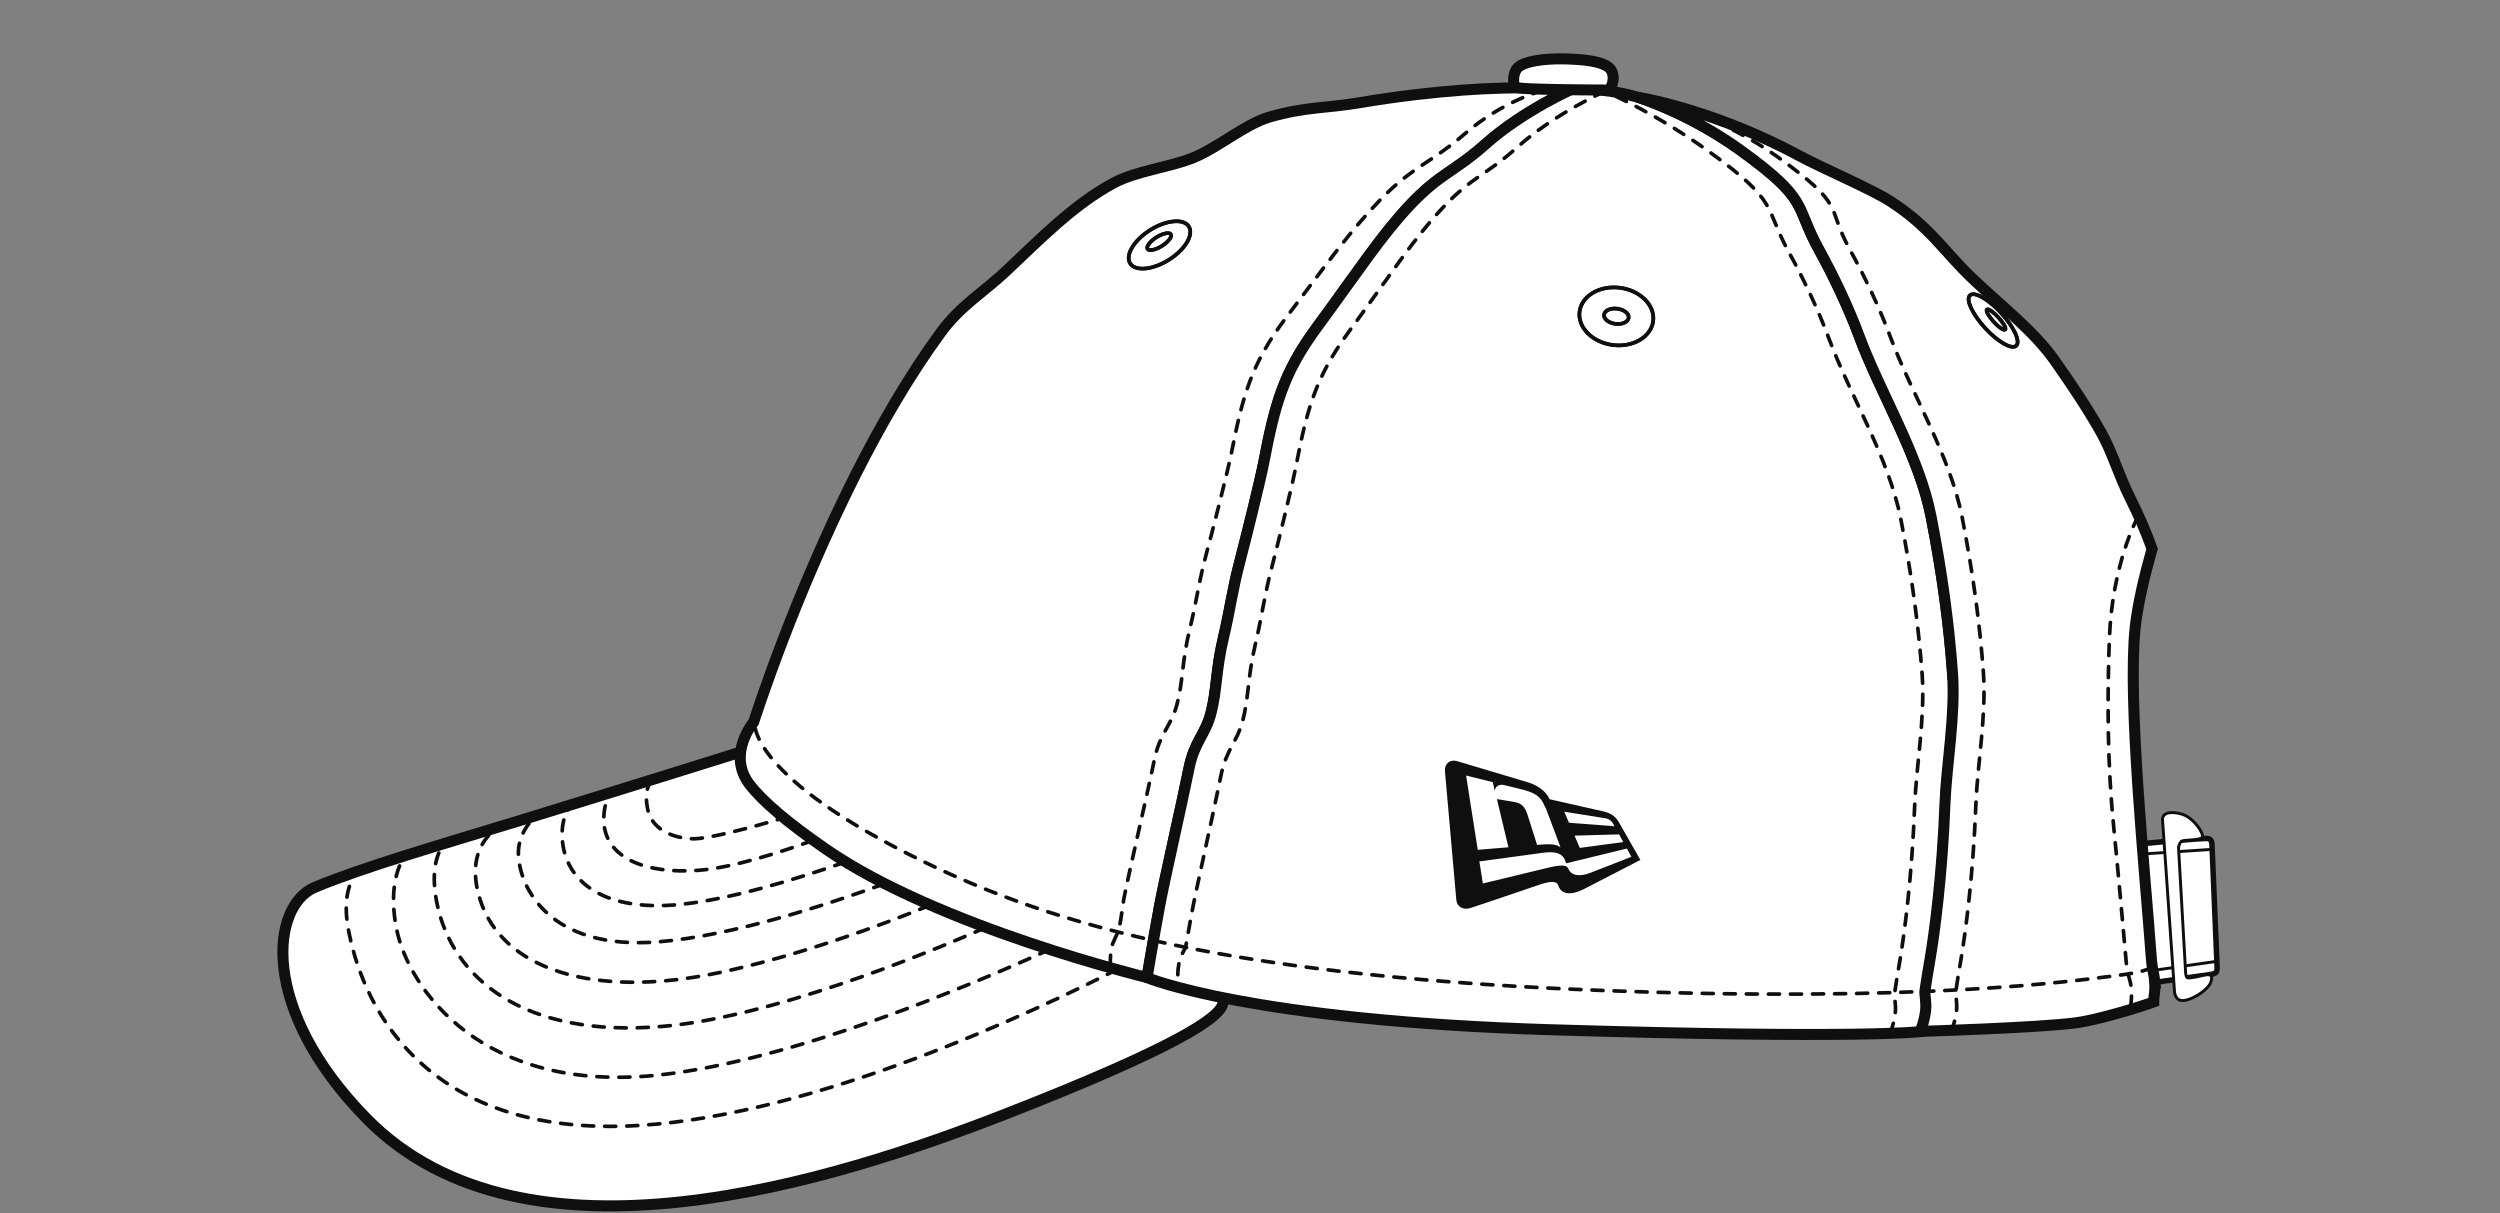 <svg width="340" height="165" viewBox="0 0 340 165" fill="none" xmlns="http://www.w3.org/2000/svg">
<rect x="0" y="0" width="340" height="165" fill="#808080" stroke="none"/>
<path d="M165.021 134.153C165.021 134.153 166.945 134.885 166.23 136.725C165.549 138.479 160.422 142.26 136.937 151.439C113.451 160.619 71.402 174.056 49.858 152.12C35.16 137.133 36.881 123.134 42.841 120.664C49.313 117.957 59.583 114.993 71.061 111.485C82.54 107.977 102.381 101.76 102.381 101.76C102.381 101.76 109.807 114.584 131.266 122.947C152.724 131.309 165.021 134.153 165.021 134.153Z" fill="white" stroke="#0F0F0F" stroke-width="1.5"/>
<path d="M171.883 62.776C171.373 65.416 169.363 73.472 168.665 76.128C167.507 80.539 167.387 82.43 166.348 86.841C165.327 91.167 165.497 93.858 164.662 97.042C163.896 99.921 162.414 100.874 161.699 104.451C160.66 109.594 158.31 119.813 157.68 123.27C156.828 127.868 155.977 132.943 155.977 132.943C155.977 132.943 127.671 126.097 112.327 115.487C107.132 111.893 103.692 108.981 101.904 106.631C98.821 102.543 102.5 98.2 102.5 98.2C102.5 98.2 103.947 93.636 106.553 86.841C108.903 80.71 112.224 72.773 116.295 64.684C119.701 57.922 123.652 51.076 128.012 45.132C130.584 41.624 133.888 39.631 136.732 36.958C141.381 32.581 146.031 27.795 151.498 24.866C154.495 23.265 159.144 22.72 162.227 21.476C165.599 20.131 169.329 16.878 172.684 15.907C177.538 14.511 180.365 14.732 184.81 13.983C190.004 13.097 194.773 12.569 198.809 12.263C206.456 11.684 213.95 12.024 213.95 12.024C213.95 12.024 207.137 15.039 202.062 19.552C197.651 23.469 195.931 23.469 191.758 27.863C187.841 32.019 184.623 36.974 179.088 44.502C174.455 50.786 173.348 55.181 171.883 62.776Z" fill="white" stroke="#0F0F0F" stroke-width="1.5"/>
<path d="M265.554 91.525C265.094 85.206 264.209 78.275 262.642 70.287C261.007 61.976 255.761 53.529 252.883 45.797C251.35 41.675 249.29 37.401 247.399 33.978C244.044 27.898 246.207 27.302 236.721 20.455C229.415 15.176 222.517 13.166 222.517 13.166C220.099 12.468 217.646 12.229 216.386 12.093C215.126 11.957 211.43 11.94 211.43 11.94C211.43 11.94 211.379 11.94 211.294 11.974C212.946 12.008 213.968 12.042 213.968 12.042C213.968 12.042 207.155 15.056 202.08 19.57C197.669 23.487 195.949 23.487 191.776 27.881C187.859 32.036 184.641 36.992 179.105 44.52C174.473 50.804 173.366 55.198 171.901 62.794C171.391 65.434 169.381 73.489 168.683 76.146C167.525 80.557 167.405 82.447 166.366 86.858C165.345 91.184 165.515 93.875 164.68 97.06C163.914 99.938 162.432 100.892 161.717 104.468C160.678 109.612 158.328 119.83 157.698 123.287C156.846 127.886 155.995 132.961 155.995 132.961C155.995 132.961 169.96 138.802 210.97 140.046C253.122 141.323 261.211 140.301 261.211 140.301C261.211 140.301 261.756 139.177 261.961 137.508C262.097 136.367 261.79 135.345 261.875 134.783C262.063 133.421 262.284 132.16 262.574 130.457C263.187 126.864 264.243 118.91 264.6 109.322C264.805 104.025 266.031 97.332 265.622 91.508L265.554 91.525Z" fill="white" stroke="#0F0F0F" stroke-width="1.5"/>
<path d="M257.005 140.59C257.005 140.59 257.55 139.466 257.754 137.797C257.89 136.656 257.584 135.634 257.669 135.072C257.856 133.71 258.078 132.449 258.367 130.746C258.98 127.153 260.036 119.199 260.394 109.611C260.598 104.314 261.824 97.621 261.416 91.797C260.956 85.478 260.07 78.547 258.503 70.559C256.868 62.248 251.623 53.801 248.745 46.069C247.212 41.947 245.151 37.673 243.261 34.25C239.906 28.17 242.069 27.573 232.582 20.727C225.276 15.447 218.89 12.706 218.89 12.706" stroke="#0F0F0F" stroke-width="0.5" stroke-linecap="round" stroke-dasharray="1.5 1.5"/>
<path d="M218.669 12.263C219.265 12.11 219.861 10.083 218.822 9.197C217.766 8.295 215.28 8.073 212.742 8.005C210.017 7.954 207.31 8.312 206.407 9.214C205.692 9.93 205.726 11.65 206.151 11.871C206.577 12.11 211.176 12.161 212.725 12.195C214.275 12.229 218.652 12.246 218.652 12.246L218.669 12.263Z" fill="white" stroke="#0F0F0F" stroke-width="1.5"/>
<path d="M290.215 114.84C290.215 114.84 300.025 113.886 300.383 114.056C300.86 114.261 300.826 114.806 300.826 114.806L301.524 131.479C301.524 131.479 301.558 131.973 301.422 132.194C301.285 132.398 300.826 132.501 300.826 132.501L291.85 133.778L290.215 114.874V114.84Z" fill="white" stroke="#0F0F0F" stroke-width="0.75"/>
<path d="M289.993 116.236L300.705 115.521" stroke="#0F0F0F" stroke-width="0.4" stroke-linecap="round"/>
<path d="M290.81 132.263L301.437 130.747" stroke="#0F0F0F" stroke-width="0.4" stroke-linecap="round"/>
<path d="M294.099 111.434L295.717 134.647C295.717 134.647 295.683 136.111 296.875 136.077C298.05 136.043 300.196 134.732 300.638 133.642C301.064 132.552 300.485 132.535 300.093 132.569C299.702 132.603 297.658 133.182 297.437 132.944C297.215 132.705 297.232 132.058 297.232 132.058L296.279 115.283C296.279 115.283 296.347 114.721 296.653 114.431C296.96 114.141 299.327 114.363 299.531 113.818C299.702 113.341 298.407 111.314 296.909 110.786C295.87 110.412 294.099 110.241 294.099 111.468V111.434Z" fill="white" stroke="#0F0F0F" stroke-width="0.4"/>
<path d="M293.075 133.642C292.956 132.501 292.701 131.768 292.616 130.746C291.696 118.28 289.329 95.271 290.385 85.342C290.725 82.192 291.662 78.24 292.684 74.647C291.849 72.297 290.844 70.031 289.771 67.886C288.017 64.36 287.302 61.533 285.735 58.774C283.862 55.47 281.75 52.319 279.536 49.169C276.607 44.979 272.315 41.76 268.159 37.792C264.413 34.216 262.488 30.878 257.157 27.42C254.501 25.7 247.927 22.924 244.776 21.221C233.859 15.345 224.475 13.523 222.806 13.234C224.237 13.694 230.3 15.822 236.703 20.421C246.189 27.267 244.027 27.863 247.382 33.943C249.272 37.366 251.333 41.641 252.866 45.763C255.744 53.495 261.006 61.959 262.624 70.253C264.191 78.257 265.077 85.189 265.537 91.49C265.962 97.315 264.719 104.008 264.515 109.305C264.157 118.893 263.101 126.846 262.488 130.44C262.198 132.143 261.977 133.386 261.79 134.766C261.722 135.311 262.028 136.35 261.875 137.491C261.705 138.938 261.262 139.994 261.16 140.233C261.16 140.233 261.16 140.25 261.16 140.267C261.16 140.267 277.203 139.79 282.397 139.092C285.377 138.683 290.895 136.997 292.905 136.264C292.888 135.498 293.144 134.902 293.041 133.642H293.075Z" fill="white" stroke="#0F0F0F" stroke-width="1.5"/>
<path d="M218.26 12.416C218.26 12.416 211.447 15.448 206.389 19.995C201.978 23.946 200.258 23.929 196.102 28.374C192.185 32.564 188.983 37.554 183.431 45.133C178.799 51.468 177.709 55.896 176.227 63.526C175.716 66.183 173.707 74.29 173.009 76.98C171.85 81.425 171.731 83.333 170.692 87.778C169.671 92.121 169.841 94.863 169.006 98.048C168.24 100.943 166.758 101.914 166.043 105.507C165.004 110.702 162.654 120.988 162.024 124.462C161.785 125.791 161.53 127.17 161.308 128.448C161.138 129.452 160.61 129.538 160.321 131.121C159.997 132.893 160.321 134.221 160.321 134.221" stroke="#0F0F0F" stroke-width="0.5" stroke-linecap="round" stroke-dasharray="1.5 1.5"/>
<path d="M265.334 140.301C265.334 140.301 265.879 139.177 266.083 137.508C266.219 136.367 265.913 135.345 265.998 134.783C266.185 133.421 266.407 132.16 266.696 130.457C267.309 126.864 268.365 118.91 268.723 109.322C268.927 104.025 270.154 97.332 269.745 91.508C269.285 85.189 268.399 78.258 266.833 70.27C265.198 61.959 259.952 53.512 257.074 45.78C255.541 41.658 253.48 37.384 251.59 33.961C248.235 27.881 251.266 28.187 241.78 21.358C234.474 16.078 226.384 14.034 226.384 14.034" stroke="#0F0F0F" stroke-width="0.5" stroke-linecap="round" stroke-dasharray="1.5 1.5"/>
<path d="M209.898 12.263C209.898 12.263 204.414 13.694 199.203 18.207C194.672 22.124 192.033 22.703 187.758 27.131C183.722 31.287 180.605 35.664 174.9 43.209C170.131 49.51 169.007 53.904 167.491 61.517C166.963 64.156 164.903 72.229 164.17 74.903C162.978 79.314 162.859 81.221 161.786 85.649C160.73 89.975 160.917 92.683 160.049 95.868C159.265 98.763 157.733 99.717 157 103.293C155.944 108.454 153.526 118.689 152.862 122.146C152.623 123.373 152.504 125.076 152.163 126.319C151.857 127.392 151.329 128.039 151.176 128.891C150.835 130.764 151.108 131.854 151.108 131.854" stroke="#0F0F0F" stroke-width="0.5" stroke-linecap="round" stroke-dasharray="1.5 1.5"/>
<path d="M151.941 131.837C140.973 137.424 111.186 151.559 87.003 153.058C56.756 154.948 48.939 135.516 47.321 126.064C46.691 122.419 47.423 120.12 48.462 118.656" stroke="#0F0F0F" stroke-width="0.5" stroke-linecap="round" stroke-dasharray="1.5 1.5"/>
<path d="M142.779 129.113C132.049 134 108.104 144.134 89.83 146.177C65.527 148.885 55.547 134.426 53.929 126.336C52.907 121.193 53.997 118.128 54.933 116.561" stroke="#0F0F0F" stroke-width="0.5" stroke-linecap="round" stroke-dasharray="1.5 1.5"/>
<path d="M133.993 126.182C124.438 130.354 104.683 138.274 90.36 139.568C70.791 141.322 61.475 132.687 59.449 122.963C58.597 118.841 59.261 116.338 60.317 114.839" stroke="#0F0F0F" stroke-width="0.5" stroke-linecap="round" stroke-dasharray="1.5 1.5"/>
<path d="M126.48 123.117C119.907 125.808 108.819 129.947 97.8 132.28C80.514 135.924 68.235 131.735 65.272 122.283C63.688 117.242 65.408 114.346 67.349 112.762" stroke="#0F0F0F" stroke-width="0.5" stroke-linecap="round" stroke-dasharray="1.5 1.5"/>
<path d="M120.248 120.205C112.959 122.879 99.794 127.256 89.542 128.091C74.555 129.3 70.637 120.529 70.501 116.22C70.433 113.836 71.71 112.065 72.868 110.958" stroke="#0F0F0F" stroke-width="0.5" stroke-linecap="round" stroke-dasharray="1.5 1.5"/>
<path d="M114.951 117.241C108.837 119.387 98.806 122.555 91.585 123.083C80.515 123.883 76.189 118.621 76.461 112.967C76.529 111.553 76.955 110.463 77.551 109.629" stroke="#0F0F0F" stroke-width="0.5" stroke-linecap="round" stroke-dasharray="1.5 1.5"/>
<path d="M110.574 114.295C106.231 115.879 99.64 118.025 94.957 118.365C87.395 118.91 82.405 116.475 82.132 111.877C82.03 110.037 82.473 108.726 83.069 107.806" stroke="#0F0F0F" stroke-width="0.5" stroke-linecap="round" stroke-dasharray="1.5 1.5"/>
<path d="M88.775 106.035C88.094 106.767 87.634 107.755 88.077 110.037C88.57 112.592 91.176 113.972 94.157 114.074C96.251 114.142 102.348 112.49 106.623 111.23" stroke="#0F0F0F" stroke-width="0.5" stroke-linecap="round" stroke-dasharray="1.5 1.5"/>
<path d="M220.319 39.138C217.543 38.78 215.091 40.245 214.818 42.391C214.546 44.537 216.572 46.563 219.331 46.921C222.107 47.279 224.56 45.814 224.832 43.668C225.105 41.522 223.078 39.496 220.319 39.138ZM219.689 44.043C218.769 43.924 218.071 43.362 218.156 42.8C218.224 42.221 219.042 41.863 219.961 41.982C220.881 42.101 221.579 42.663 221.494 43.225C221.426 43.787 220.609 44.162 219.689 44.043Z" stroke="#0F0F0F" stroke-width="0.5"/>
<path d="M220.319 39.138C217.543 38.78 215.091 40.245 214.818 42.391C214.546 44.537 216.572 46.563 219.331 46.921C222.107 47.279 224.56 45.814 224.832 43.668C225.105 41.522 223.078 39.496 220.319 39.138ZM219.689 44.043C218.769 43.924 218.071 43.362 218.156 42.8C218.224 42.221 219.042 41.863 219.961 41.982C220.881 42.101 221.579 42.663 221.494 43.225C221.426 43.787 220.609 44.162 219.689 44.043Z" stroke="#0F0F0F" stroke-width="0.5"/>
<path d="M292.649 131.411C292.649 131.411 292.786 132.092 287.659 132.705C282.533 133.318 261.211 136.503 215.653 134.613C164.697 132.484 141.33 125.178 123.635 116.202C101.223 104.843 102.636 98.031 102.636 98.031" stroke="#0F0F0F" stroke-width="0.5" stroke-linecap="round" stroke-dasharray="1.5 1.5"/>
<path d="M161.683 30.809C160.984 29.685 158.617 29.906 156.42 31.286C154.223 32.665 152.997 34.692 153.695 35.816C154.393 36.94 156.761 36.719 158.958 35.339C161.172 33.96 162.381 31.933 161.683 30.809V30.809ZM158.021 33.449C157.152 33.994 156.267 34.181 156.062 33.857C155.858 33.534 156.403 32.819 157.272 32.274C158.14 31.729 159.026 31.541 159.23 31.865C159.435 32.188 158.89 32.904 158.021 33.449Z" stroke="#0F0F0F" stroke-width="0.5"/>
<path d="M161.683 30.809C160.984 29.685 158.617 29.906 156.42 31.286C154.223 32.665 152.997 34.692 153.695 35.816C154.393 36.94 156.761 36.719 158.958 35.339C161.172 33.96 162.381 31.933 161.683 30.809V30.809ZM158.021 33.449C157.152 33.994 156.267 34.181 156.062 33.857C155.858 33.534 156.403 32.819 157.272 32.274C158.14 31.729 159.026 31.541 159.23 31.865C159.435 32.188 158.89 32.904 158.021 33.449Z" stroke="#0F0F0F" stroke-width="0.5"/>
<path d="M272.161 42.578C270.424 40.687 268.516 39.597 267.92 40.159C267.307 40.721 268.227 42.697 269.964 44.604C271.701 46.495 273.591 47.585 274.204 47.023C274.818 46.461 273.898 44.468 272.161 42.578ZM272.706 44.826C272.535 44.979 271.82 44.519 271.139 43.753C270.458 43.003 270.032 42.271 270.219 42.101C270.39 41.93 271.105 42.424 271.786 43.174C272.467 43.923 272.893 44.672 272.706 44.826Z" stroke="#0F0F0F" stroke-width="0.5"/>
<path d="M272.161 42.578C270.424 40.687 268.516 39.597 267.92 40.159C267.307 40.721 268.227 42.697 269.964 44.604C271.701 46.495 273.591 47.585 274.204 47.023C274.818 46.461 273.898 44.468 272.161 42.578ZM272.706 44.826C272.535 44.979 271.82 44.519 271.139 43.753C270.458 43.003 270.032 42.271 270.219 42.101C270.39 41.93 271.105 42.424 271.786 43.174C272.467 43.923 272.893 44.672 272.706 44.826Z" stroke="#0F0F0F" stroke-width="0.5"/>
<path d="M289.737 136.962C289.737 136.962 289.941 136.043 289.873 134.646C289.805 133.318 289.328 132.534 289.243 131.683C288.749 126.199 288 117.786 287.472 112.557C286.603 103.991 286.569 95.203 286.876 86.824C287.268 76.724 290.64 70.525 290.64 70.525" stroke="#0F0F0F" stroke-width="0.5" stroke-linecap="round" stroke-dasharray="1.5 1.5"/>
<path fill-rule="evenodd" clip-rule="evenodd" d="M213.014 117.411L221.257 115.402L221.87 116.526C221.87 116.526 217.425 118.263 216.284 118.706C214.888 119.251 213.661 119.132 213.27 118.093C213.082 117.616 212.197 117.599 210.477 118.025L201.672 120.153L201.195 117.156L209.812 115.981C211.43 115.759 212.452 115.981 212.844 117.003L212.997 117.394L213.014 117.411ZM213.372 111.893L219.571 112.37L219.35 111.962C219.179 111.655 218.839 111.365 218.294 111.28L212.742 110.395L213.389 111.91L213.372 111.893ZM214.836 115.317L220.763 114.516L220.201 113.477L214.138 113.648L214.853 115.317H214.836ZM210.17 109.85C209.523 108.164 208.637 107.772 206.713 107.295L204.55 106.767C203.869 106.597 203.324 106.989 203.29 107.568C203.272 107.448 203.017 106.375 203.017 106.375L199.389 105.473L200.973 115.572L205.146 115.231L203.579 108.675L205.946 109.066C207.053 109.254 207.428 109.85 207.735 110.786L209.046 114.908L209.455 114.874C211.107 114.738 211.754 114.874 212.231 115.231L210.204 109.833L210.17 109.85ZM220.218 111.91C219.826 111.212 219.281 110.633 218.106 110.361L210.732 108.692C210.391 107.806 209.335 106.852 207.786 106.392L198.163 103.514C197.209 103.225 196.426 103.872 196.511 104.877L198.061 122.401C198.146 123.338 198.998 123.781 199.934 123.508C200.82 123.236 208.143 120.732 209.301 120.341C210.868 119.813 211.72 119.745 211.958 120.494C212.35 121.669 213.695 121.788 215.364 120.937C216.846 120.187 223.096 116.952 223.096 116.952L220.218 111.91Z" fill="#0F0F0F"/>
</svg>
